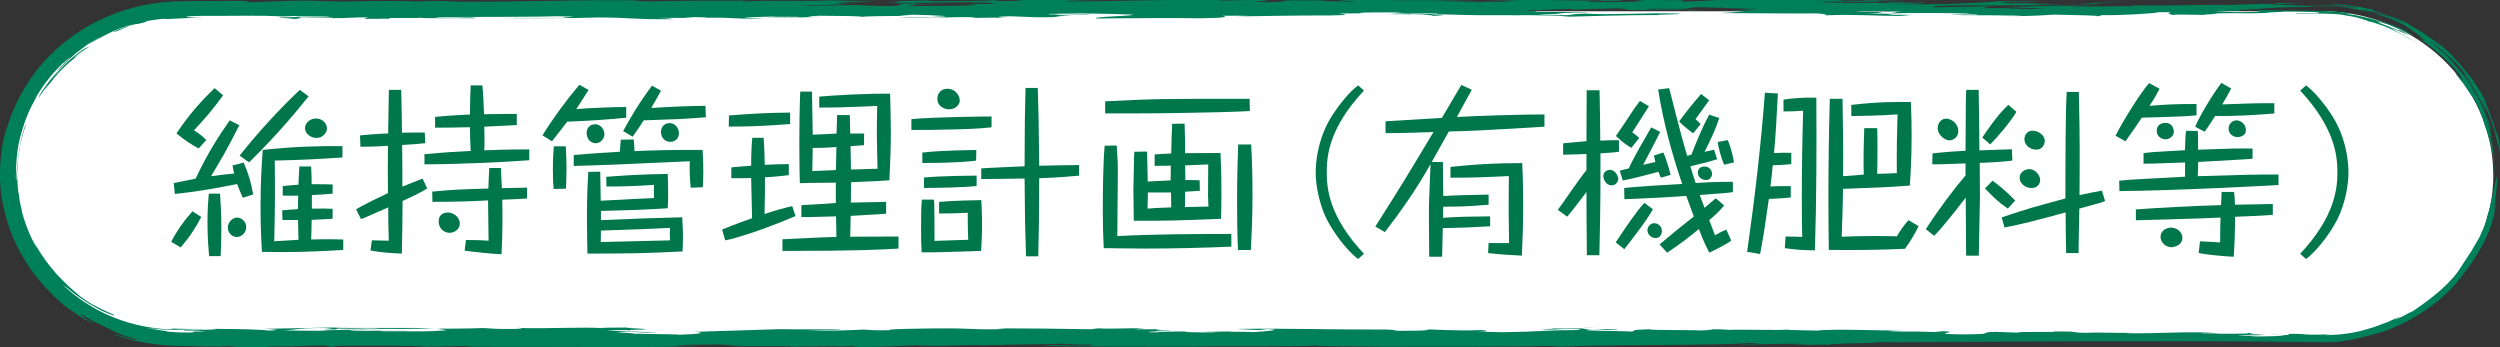<?xml version="1.0" encoding="UTF-8"?>
<svg id="_レイヤー_2" data-name="レイヤー 2" xmlns="http://www.w3.org/2000/svg" viewBox="0 0 244.49 33.95">
  <rect x="0" y="0" width="244.49" height="33.95" fill="#333333" stroke="none"/>
  <defs>
    <style>
      .cls-1 {
        fill: #00764c;
      }

      .cls-2 {
        fill: #008059;
      }

      .cls-3 {
        fill: #fff;
      }
    </style>
  </defs>
  <g id="text">
    <g>
      <g>
        <path class="cls-3" d="m243.84,17.1c0,8.8-7.56,16-16.79,16H17.63C8.39,33.1.84,25.9.84,17.1S8.39,1.1,17.63,1.1h209.41c9.24,0,16.79,7.2,16.79,16Z"/>
        <g>
          <path class="cls-2" d="m243.45,11.98l-.49-1.26c.04.12.17.47.49,1.26Z"/>
          <path class="cls-2" d="m243.7,13.16s.02.08.03.11c0-.02,0-.05-.03-.11Z"/>
          <path class="cls-2" d="m154.88,32.06c.48,0,.9-.02,1.13-.03-.7,0-1.02.02-1.13.03Z"/>
          <path class="cls-2" d="m77.45,33.9s.06-.02.06-.03c-.11,0-.15.02-.06.03Z"/>
          <path class="cls-2" d="m232.42,1.5c.19.07.39.14.58.21.13.02-.43-.17-.58-.21Z"/>
          <path class="cls-2" d="m174.89,32.16c.07,0,.13-.01.16-.02-.09,0-.13.02-.16.02Z"/>
          <path class="cls-2" d="m184.93.23c-.18,0-.37,0-.56,0,.2,0,.39,0,.56,0Z"/>
          <path class="cls-2" d="m61.86,32c-.27.01-.43.02-.5.03.31,0,.53-.02.5-.03Z"/>
          <path class="cls-2" d="m61.61,32.26c3.94-.07-.84-.15-.26-.23-1.05.02-3.29,0-2.23.07-2.07-.16-6.25.09-8.48-.04-.1.02,1.2.07-.35.11-2.31.02-2.14-.06-3.09-.09-.69.05-4.2.08-3.86.05-1.54.04,1.64.15-.51.22-1.45.11-3.43.02-5.14.05-2.06-.07,2.05-.05,2.91-.09l-5.83.05c-1.71-.05.77-.1,2.49-.09-2.32-.07-5.32,0-6,.08-1.46-.02-2.23,0-3.6-.04,1.36-.05,1.28-.2,3.42-.23,3.52,0-1.28.12,1.72.14l.26-.09c1.28.05,2.31-.02,3.68-.02.77.02-.17.03-.68.05,2.49,0,4.47.04,6.35-.06-3.35-.08-8.41.03-9.87-.07l-6.68.13s2.32.11.43.17c-.78-.11-2.75-.15-5.32-.17.95.12-4.11.1-2.82.2,1.2-.06,1.8.04,1.97.05-2.49,0-.34.11-1.71.11-1.15.01-1.65-.07-1.92-.08-.26-.02-.23-.03-.21-.04.05-.03.1.03-2-.34.22.04.54.05.92.1.38.03.82.1,1.31.08.96.03,2.19-.03,3.43-.05-.16-.06-2.52.04-3.45-.11,1.38.13-.98.06.16.14-1.71-.08-3.57-.4-5.39-1.12-1.82-.71-3.61-1.8-5.13-3.26.14.1.56.4,1.08.83.25.22.58.41.89.63.32.21.64.44.98.61.33.18.65.35.93.51.29.13.55.23.75.31.39.15.54.18.27,0-.93-.39-1.37-.64-1.78-.85-.41-.19-.75-.42-1.41-.9-.53-.44-1.43-1.22-2.36-2.23-.89-1.03-1.8-2.29-2.37-3.55l.51,1.11c-.55-.9-1.31-2.7-1.54-3.91l.11.3-.17-.58-.11-.59c-.03-.19-.03-.23-.02-.23-.07-.32-.15-.78-.17-1.32-.02-.27-.03-.56-.05-.87.02-.31.03-.63.05-.96,0-.67.17-1.35.27-2.04.19-.66.31-1.35.56-1.93-.16-.05-.75,2.41-.83,3.62-.01.17-.07.83-.11,1.32,0,.49,0,.79-.06.22.02-1.58.12-2.95.53-4.3.38-1.35.9-2.74,1.94-4.24l-.64.96c.56-1.01,1.46-2.32,2.72-3.53,1.2-1.02.79-.61.25-.12-.51.53-1.08,1.2-.42.53-.88.87-2.11,2.62-2.18,2.95.38-.53.75-1.06,1.21-1.53.95-1.32,2.36-2.47,3.31-3.09-.33.23-.7.43-1.01.69.1-.26,1.09-.84,1.57-1.16-.26.11-.5.24-.75.36-1.48,1.03-2.26,2.01-3.14,2.96,1-1.24,1.45-1.66,1.96-2.14.25-.24.52-.5.95-.8.21-.16.46-.34.74-.55.31-.18.66-.39,1.08-.64.18-.04-.64.39-.96.63,1.14-.64,2.33-1.43,4.41-1.99-.59.17-1.33.49-1.75.65-.4.22-.49.26.25,0l1.05-.47c.95-.26.58-.1.97-.2.68-.16.6-.16.61-.19.01-.03.13-.09,1.23-.23.33-.05,1.07-.07.74-.02,1.28-.06,1.59-.08,1.88-.09.3-.01.57-.04,1.82-.06-2.22,0-2.31-.15,0-.17,3.26.02,5.48-.07,7.72.06l1.46-.06c-.94.09,2.06.03,3.09.05.34.1-4.89,0-4.89.16,2.14.02,1.21.07.52.11,2.32-.02.86-.12,1.88-.19,0,0,.25.02.6.02.35,0,.8,0,1.21.01.82,0,1.46.02.78.07,1.97,0,2.31-.1,3.77-.08-.22.04-.47.09-.33.15.17-.03,2.03,0,2.4.01-.34-.02.68-.09-1.03-.06.43-.08,4.03,0,3.94-.07.18.09,3.69.02,5.49.06-.18-.22-3.34.08-3.94-.1,2.4-.07,8.06,0,11.92-.1,3.34.04,0,.08.68.16-3.08,0-3.85,0-6.52.01,2.92.04,7.72.02,9.86-.05,3.18,0,3.53.22,7.39.16-.51-.07-.43-.09-1.63-.11,1.03-.03,2.23,0,3.34,0,.68-.04-1.72-.05-.18-.09.6.01,1.89.02,1.63.07h-.26c3.68-.06,2.67.18,5.83.04-.26-.04-.94,0-1.72-.01-.6-.05,1.36-.13,2.83-.15-.26.05,1.28,0,2.31.03.69.08-2.57.02-3.09.08h2.83s-.6,0-.6,0l3.08-.08c-2.15.03-1.03-.1-.09-.11,2.14.02,4.29.03,4.03.12.26-.09,2.91-.09,4.8-.11-2.06-.03-.26-.08.34-.11l3.09.09c-3.26.03.69.08-.08.14-.94.09-2.91.05-4.63.03,3.35.17,4.72-.09,7.63-.01,0,.04-.26.09-1.54.08.51.03,2.66-.08,4.63-.03-.52-.03-1.63-.11.33-.15l2.58.1c3,.02,1.03-.11,3.51-.16l-1.63-.07c.25-.09,3.34,0,3.42-.1-1.54,0-2.4.07-4.02.05-.61-.1,2.05-.05,2.99-.1,3.35.04,2.66.05,5.15.12.09.15-4.11.19-3.58.38,3.26-.03,7.97-.07,10.11-.02,2.92-.04,2.65-.16,2.22-.25,1.21-.02,1.8,0,2.57.02l-1.37.05c3.6-.05,5.65-.1,9.43-.1,2.13-.03,1.27-.12.76-.19l2.32-.02-.35-.02c.52-.1,2.57-.06,4.12-.06,0,.04-.94.05-.85.08,1.37.04,3.43.03,4.54-.02,0,.02-.23.05-.67.08-.44.02-1.08.04-1.9.03-.17,0-.09-.03-.26-.04l-2.74.05c3.17-.05,5.06.05,4.98.15,3.17-.05-2.58-.1,1.19-.14,4.98.2,9.43-.06,12.19.22,2.31-.06,5.05-.15,8.65-.16,0-.08,2.4-.03,2.05-.14-3.44-.11-6.43.16-9.18,0-1.54.04-1.02.11-1.71.15-1.36,0-2.65,0-2.83-.05,3.17-.05.85-.2,4.88-.21-.51-.07-3.78-.04-5.23-.06.43-.04,0-.08-.95-.12,1.03-.07,3.34-.13,4.54-.18-.42.04.35.06,0,.08l4.2-.12c1.29.05,1.64.11.95.16,2.32.03,6.25-.09,6.27.04,3-.02-.95-.07-1.21-.11h.26s-3.17,0-3.17,0c-.35-.14,3.6.04,4.11-.1.5-.26,4.47.08,6.69.04l-2.57.19,2.23-.04c-1.28.07-1.28.2-3.25.28,3.08,0,7.46.06,9.44.03.77.06,1.11.13.77.19,3.09-.12,4.8.06,7.47.06,2.82-.07-2.83-.1-.78-.19.85.05,2.4,0,3.17,0-.85.04-3.86-.03-5.92-.06,1.55,0,1.37-.09,1.8-.13l-2.58-.02c.17-.12,3.17,0,4.37-.07-.76.1-.34.11-1.1.21,2.23-.04,5.57-.04,7.46.02,1.12.04-.94.05-1.54.08.51.07,2.23-.04,2.66.05-.34.06-1.37,0-2.14.03l6.52.03s-.41.03-.94.04c-.54,0-1.2,0-1.71,0,1.98.05,3.43.03,5.74-.12,2.23.04,4.8.1,4.04.16,1.03-.03.34-.06.33-.11,3.01.02,3.34-.13,5.14-.13l-1.36-.08c2.91.08.68-.13,3.25-.07-.42.08-.25.17.18.26.43-.08,2.06,0,3.17,0-.69-.08,2.39-.07.59-.15,2.58-.06,3.77.04,5.66-.06-1.2-.03,2.23-.08,1.19-.14,2.49,0,4.21.09,3.53.18-.86,0-2.24-.04-2.14.03,1.52,0,3.03-.04,4.5.11.54.12,1.18.18,1.67.33.5.14.88.27.95.33.36.04.76.21,1.22.36.46.14.92.36,1.37.59.46.2.89.44,1.26.67.37.22.72.38.95.52-.67-.39-1.23-.71-1.72-.99-.49-.25-.89-.46-1.14-.59l.63.27c-.09-.04-.19-.09-.32-.15.61.21,1.22.43,1.8.73-.79-.51-.89-.5-1.07-.54-.19-.02-.43-.17-1.66-.62-.52-.22-.48-.24-.15-.16.17.05.41.12.68.19.27.1.56.23.86.35.61.23,1.17.54,1.47.69.3.15.33.14-.18-.18-.83-.54-1.25-.61-1.59-.76-.34-.13-.66-.2-1.43-.43l.4.14c-.58-.2-1.16-.39-1.76-.5l-.89-.2-.91-.12c-.16-.08.94.04.94.04-.55-.08-1.04-.16-1.49-.22-.45-.05-.86-.05-1.24-.08-.76-.06-1.42-.04-2.09-.06-1.33-.01-2.71-.03-5.1-.06.35.02,1.29.18-.85.2-1.54.04-1.72-.05-3-.06.77-.02,1.45-.11,2.48-.05l-.08-.11c3.6-.13,1.71-.24,6.59-.28.12-.02,1.03-.11,2.32-.05,1.28,0,2.85.31,4.16.67l-1.27-.39c1.39.26,1.51.34,1.72.45.11.05.23.12.55.23.16.06.36.13.64.22.26.11.59.25,1.01.43.33.18.72.42,1.07.68.35.26.71.48.93.69.46.42.56.58-.28.05.51.37.93.67,1.31.94.36.3.67.57.98.83.32.25.58.55.89.86.32.3.63.66.97,1.11.76,1.16-.53-.46-.46-.18.25.32.52.65.77.97.22.33.43.64.59.87.32.46.45.64.17.1.51.9.94,1.84,1.26,2.82,0,.09-.37-.95-.56-1.34.49,1.09,1.22,3.29,1.28,3.98-.04-.25-.18-1.02-.28-1.34.1.31.2.68.26,1.08.07.4.17.8.21,1.18.06.76.12,1.38.14,1.47-.17-1.88,0-2.09-.56-4.01.05.16.28.46.41,1.5-.06-.83-.32-1.62-.48-2.31-.24-.67-.43-1.22-.53-1.57.23.67.45,1.2.61,1.61.14.41.23.7.28.84-.08-.3-.16-.69-.31-1.1-.16-.4-.32-.83-.49-1.24-.4-.8-.77-1.56-1.04-1.89,0-.11-.64-1.16-1.3-1.92-.63-.77-1.21-1.29-.57-.75-.11-.07-.47-.46-.92-.89-.48-.39-.98-.89-1.37-1.17.15-.05,2.02,1.57,2.76,2.35,3.03,3.96-.1-.04.55.93.78.99,1.4,2.09,1.94,3.23-.07-.18.1.16.16.26.05.11.07-.06-.51-1.15.66.95,1.58,3.23,1.73,5.21.1.44-.11-.98-.21-1.41.12.42.69,2.81.13-.31.23.88-.46-1.47-.08.11-.08-.31-.2-.74-.33-1.2-.15-.45-.33-.92-.47-1.32-.3-.79-.55-1.25-.19-.66-.18-.34-.4-.76-.64-1.2-.28-.42-.58-.88-.88-1.32-.34-.42-.67-.82-.97-1.19-.31-.35-.62-.64-.83-.87-.22-.29.8.73,1.18,1.24-.44-.6-.99-1.09-1.49-1.63-.56-.48-1.09-.99-1.7-1.4.34.25.63.55.94.84-2.44-2.12-4.46-2.85-6.92-3.52.37-.04,2.42.63,3.93,1.42-.67-.47-.95-.52-1.32-.67-.37-.16-.88-.31-2.15-.75-.34-.12-.43-.16-.24-.15-.71-.13-1.39-.32-2.11-.36-.61-.1-.26-.07,0-.04-.91-.11-1.36-.14-1.6-.12-.24,0-.27.02-.34.04-.13.04-.45-.02-2.8.03,1.43.01,2.03.02,2.59.02.28,0,.55,0,.9,0,.35.03.78.09,1.39.18.7.14,0,.07-.97-.04-.96-.08-2.21-.09-2.54-.06-2.31-.03-2.58-.19-5.49-.1,2.05-.05.08-.1,3-.1,1.63-.05-.86-.05-1.2-.11-.77.02.51.11-1.63.1l.08-.02-3.51.12c-3.27-.06-7.37.13-9.6,0l.52.11c-2.05.01-4.97.03-6.43.04.34-.06,1.71-.07,3.17-.09-3.69-.02-6.94.05-9.43.14,1.82.06,2.07.07,3.78.13-2.4.16-2.84-.1-5.92-.02-.08-.11.94-.09.17-.2-1.28.07-3.43.06-4.89.12-.77-.11.59-.2,3.76-.21,2.4.09,5.06-.07,7.04.02l-1.2-.07c2.4-.03,3.86-.01,5.91-.06l-.08.02,1.03-.11h-1.11c.77-.06,3.08-.16,3.77-.16-3.43.02-3.68.19-5.31.29-3.09,0-4.3-.2-6.35-.11-.17-.05-1.89-.11-.51-.15,1.71-.03,2.91.04,3.08-.04-1.8,0-1.12-.04-3.86-.03-.52.1-2.57.19-4.53.27-2.06.05-4.72.05-6.36.02,2.06,0,4.12-.1,3.6-.17-1.2.1-4.03-.08-3.42.06-2.4,0-6.43,0-6.7-.12,2.27-.04,4.47.03,6.39,0-.53,0-1.05-.03-.74-.06h2.83c-2.14-.05-1.72-.08-4.46-.07.17,0,.52.03.26.03-.68,0-1.54,0-2.23,0l-.08-.11c-2.05.05-6.01-.09-9.77,0l.34-.02c-3-.02-3.25.19-6.51.22.94-.05.51-.1.34-.15-1.63.05-2.49-.04-4.12-.06,1.89.06-1.28.12.1.15.09.11-3.26.11-4.97.1-1.03-.14,5.32-.08,2.74-.22-1.71-.01-2.14.07-.94.09-2.14-.02-5.4-.03-6.95-.12-2.56.11-3.59.05-5.22.19,1.37,0,1.45-.11,3.17-.05l-1.89.1c-2.48,0-4.46-.08-6.18-.1l1.8-.05-.09.02c.69-.05,3-.02,2.74-.1-1.63.1-2.92,0-5.06.07l.08-.02c-3.77.08-6.52-.16-8.91.04.69,0,2.06.07,1.63.11-.86-.05-3.18-.03-3.09-.09l.77-.02c-2.14-.02-3.43-.03-4.21,0-.59.07.01.13-1.53.16-3.78-.04,1.53-.16-1.04-.23l-3.52.07-.77-.06c-5.23-.06-9.26.15-14.83.15-.09-.11,3.94-.15,5.31-.16-1.72-.1-4.2.04-6.51-.03-2.15-.02-3.77.08-3.43.14-2.65.04-1.89-.06-2.23-.08-.86.12-4.2.08-6.34.1l-.1-.07-3.34.08c.86,0,.09.07.09.11h-.86c3.27.18,7.37-.14,10.72.07-1.03.03.35.06-.68.09-.85,0-1.03-.02-1.12-.04-.51.05-1.88.1-.08.1-.08.14-3.69.11-6.17.15-1.97-.09,2.05-.14,3.08-.2-.94,0-1.72.07-3.09.04l.34-.11c-3.42.06-.94.09-1.71.2-.93.14-3.08,0-4.03,0l1.03-.03c-2.66-.05-3.26.07-5.65.06l-1.12-.08c3.01.11,3.68-.15,5.4-.09-4.38-.1.94-.22,2.31-.31-1.89.02-3.6,0-4.63-.05-2.75.14-5.75-.05-8.4.11-1.46-.02,1.28-.07-.26-.08-2.83-.01-5.83,0-8.83.07-1.55,0-1.28-.05-1.72-.1-7.46-.06-10.37.19-18.52.13l1.2-.06c-1.71-.01-3.17-.03-4.02.05-2.15-.18-7.29.11-10.04-.08-3.6-.04-3.77.12-6.6.15,0-.04.86-.12-.61-.14-1.16,0-2.3.01-3.43.02-1.15.02-2.22-.02-3.43.07-2.35.14-4.66.73-6.8,1.75-2.14,1.02-4.11,2.48-5.74,4.35-1.62,1.88-2.88,4.19-3.55,6.79,0-.09.14-.62.2-.88C.18,13.93-.02,15.68,0,17.39c.03,1.72.4,3.39.93,4.95.54,1.56,1.36,2.97,2.25,4.24.93,1.24,1.97,2.34,3.07,3.26.2.18.54.4.9.65.36.25.74.52,1.11.71.72.39,1.21.64.8.37-1.15-.67-1.24-.86-1.14-.86,1.08.64,1.77,1.01,2.25,1.21.45.23.68.34.88.44.19.09.32.16.61.28.29.11.72.31,1.55.49.5.2-.02.09-.67-.05-.64-.18-1.4-.44-1.43-.38,1.54.58,3.17.88,4.79,1.04.68.04,1.39.1,2.05.1.66,0,1.31,0,1.96,0,1.29,0,2.53,0,3.69.02-1.03-.02-.34.11-2.05.05.26,0,.09-.02.35-.02-1.97,0-2.51.01-2.99.03-.49.01-.88.09-2.74,0,1.66.1,3.42.02,5.21.03,1.78,0,3.51,0,4.89,0-.6-.1,2.23-.04,3-.1h.17s.43-.03.92-.04c.49-.01,1.05-.02,1.31-.03l.69.12c1.2-.02-.34-.06.86-.08,1.71-.03,7.8-.04,8.23.09,2.06,0,2.66-.08,4.8-.06-.17.03-.68.04-.76.06,4.54.03,10.11-.02,14.41.06,3.51-.03,6.51-.05,8.73-.14-.94,0-3.69-.02-1.97-.09.94-.05,2.4-.03,3.85-.05-.34.06,3.69.06.78.11.73.14,6.28-.03,6.24.11.68-.04,4.82-.02,6.37-.09.17.03-.39.04-.99.05-.3,0-.61,0-.85.01-.24,0-.4.01-.39.02l1.88-.02v.04c3.61.04,4.28-.14,6.43-.16l-.08.02,1.46-.02-1.71.11c2.3-.05,3.52-.08,6.08-.14l.26.04,1.55-.04c-.26,0-.35.02-.18.03,1.46-.11,4.8-.06,6.17-.15,1.03.02,1.9.15,3.26.06l-.26.13c-3.43.02-1.28-.09-4.88-.04,2.66.17,10.12.15,15.1.14,4.02-.09,10.63.05,12.34-.14l-.43.08,6.77.07c5.75-.03,11.66.03,16.04-.08l1.2.07c4.53-.23,15.43-.09,18.42-.36,2.57.06-.77.1-1.03.15,1.89.02,5.06-.15,6.86-.03,0,.04-2.66.04-1.46.06,1.37.08,1.97-.08,3.52,0-.69-.08,2.48-.17,4.79-.19q-.43,0-.61-.01c-.34-.06,1.38-.05,2.32-.06,0,0-.09.02-.34.02,11.91-.1,25.54-.15,38.06-.08l-2.31.06c1.8-.04,4.98-.01,6,0h-.26c.84.04,1.52-.02,2.07-.04.56-.07,1.01-.16,1.43-.23.43-.06.81-.2,1.26-.31.22-.05.46-.11.73-.17.25-.08.53-.16.85-.26l-.49.18c1.96-.62,3.43-1.41,4.77-2.33,1.35-.92,2.59-2.01,3.78-3.65.95-1.27,1.3-1.89,1.58-2.41.31-.5.52-.92.93-1.96.58-1.78.57-2.68.57-2.77l-.15.88c-.24.94.32-1.92.25-3.25-.08.48-.16.59-.26,1.03-.06.22-.08.53-.2.99-.12.46-.2,1.11-.5,1.96-.14.65-.33,1.11-.5,1.48-.17.38-.29.69-.48.97-.18.3-.35.61-.58.99-.25.38-.55.84-.96,1.46-.85,1.49-2.84,3.18-5.11,4.63.6-.41-.11-.01-.71.32-.63.27-1.16.5-.11-.05-.26.1-.71.3-1.27.56-.58.21-1.27.51-2.02.7-1.49.48-3.19.6-4.24.59.34-.04.26-.06.76-.1-2.95.16-2.05-.05-4.26-.02l.08.11c-.86.04-1.12-.04-1.89-.02.61.01,1.89.06,1.21.11-1.03.03-1.89.06-3,.06-.01-.04.76-.06,1.29-.07,0,0-2.41,0-2.58-.06.86-.04,1.97-.04,2.73-.1-3.17-.03-.25-.04-1.8-.12.43.13-2.75.05-4.46.08-.18-.05,1.2-.02,1.63-.05-3.27-.23-4.89.04-9.09,0,.08-.02.6-.03.86-.04-1.98.04-3.35-.08-4.64,0-1.89-.02-.35-.15-3.26-.14.86.13-3.43-.03-3.51.12l-2.24-.08c-1.98.08.53.24-3.34.25-3.52-.05.33-.23-1.72-.31l-.86.08-1.72-.05h.26c-.52,0-1.24,0-1.84,0-.3,0-.57-.01-.76-.02-.19,0-.31-.02-.31-.03.17-.03,1.29-.03,1.45-.06-1.71.07-6.77-.19-8.57.02-1.01-.04-3.1-.04-2.83-.1-.92.09-4.57-.03-5.93.03.18-.03-1.11-.08-2.14-.06,1.38.04.51.07-.42.12-1.21-.07-4.64,0-5.15-.12-1.89.06-1.2.14-1.61.22-1.21-.07-5.07-.05-4.39-.18,1.04.02,3.35.04,2.91-.05-1.97-.05-.85.04-2.48.05.12-.02-1.1-.08-.79-.12-.96.01-2.3.01-3.67,0,2.14.06-1.37.09-.08.14l2.05-.09c2.49,0,.52.07,1.46.1-4.37.03-3.51.16-7.62.22-.77-.02-2.15-.05-2.57-.06,1.37,0,1.11-.13.33-.15-2.3.1-4.11-.06-6-.09,1.63.03.77.11.18.14-3.94.07-1.55-.04-3.26-.1-6.08.01-9.95-.14-14.83-.06l2.31.11.77-.1c1.8.08-.33.23-1.36.3-.26-.04-3.26-.02-2.07-.07l-2.92.05c.43.05,2.32.03.96.07-.96-.03-3.95-.05-2.07-.12-1.54,0-3.51.03-3.17.09-2.48,0,.26-.13,1.36-.17-1.97,0-1.71-.1-1.12-.13h-2.74c.6-.02.6-.06,1.19-.09-1.8-.04-3.09.08-4.62,0l-.69.09c-4.97-.07-4.46-.08-9.1-.09l.77.06c-3.51.12-2.57-.1-7.29-.05-2.66.04-4.37.07-4.02.17-1.54.04-1.89-.02-2.58-.06-1.19.06-3.76.16-5.65.1,1.29-.03,2.32-.05,3.51-.07-.35-.1-4.11-.02-6.08-.07-1.38.04-5.82.19-8.31.26,1.12.08.7.21-1.53.29.34-.06-3.01-.06-4.54-.11.76-.06-3.44-.15-.18-.18.94.03,1.38.12,2.67.09-.77-.06-2.84-.14-4.98-.2.16-.03,1.28-.07,2.4-.07-.61.03-.25.05-.17.07Z"/>
          <path class="cls-2" d="m232.42,1.5c-.12-.04-.22-.09-.34-.12.14.04.27.11.41.16-.14-.06-.13-.06-.07-.05Z"/>
          <path class="cls-2" d="m1.98,19.75c-.03-.16-.09-.44-.1-.45.04.2.08.36.1.45Z"/>
          <path class="cls-2" d="m35.79,1.92s-.06-.02-.08-.03c-.04,0-.03.01.08.03Z"/>
          <path class="cls-2" d="m234.94,3.32l-.75-.33c.27.12.4.18.75.33Z"/>
        </g>
      </g>
      <g>
        <path class="cls-1" d="m16.74,23.64c.59-1.11,1.17-1.95,2.08-2.98l.86.56c-.56,1.07-1.1,1.92-2.01,2.98l-.93-.56Zm7.09-7.75c.47,1.09.74,2.01.93,3.13l-1.01.32c-.25-.55-.39-.88-.56-1.34-2.67.53-4.15.76-6.09.97l-.11-1.06c.61-.14,1.24-.26,2.14-.44,1.2-2.52,2.21-4.1,3.34-5.7l.93.48c-1.13,2.25-1.54,2.94-2.76,4.98.74-.11,1.76-.21,2.26-.26-.07-.28-.11-.48-.16-.79l1.08-.28Zm-4.4-1.37c-.72-.39-1.35-.79-2.17-1.48,1.36-2.02,2.57-3.31,3.73-4.42l.83.7c-1.06,1.46-1.83,2.34-2.85,3.42.61.37.97.72,1.2.95l-.74.83Zm1.02,10.53c-.05-.63-.16-1.76-.16-3.24,0-1.32.07-2.2.13-2.87h1.1c.05.7.13,1.94.13,3.43,0,1.16-.04,1.95-.07,2.68h-1.11Zm3.63-2.84c0,.53-.45.97-.92.97-.43,0-.88-.39-.88-.91,0-.6.52-.99.9-.99.5,0,.9.44.9.93Zm-.65-6.99c1.81-2.27,3.77-4.42,5.89-6.43l.86.63c-.77.95-2.78,3.49-5.82,6.46l-.93-.67Zm4.17,5.35c.47-.05.81-.07,1.54-.12,0-.51.02-1.09.02-1.32-.65.02-1,0-1.51,0v-.93c.4-.05.7-.07,1.54-.14.04-.88.05-1.27.09-1.78h1.15c.04.79.05,1.23.05,1.73,1.33,0,1.63.02,2.05.03v.9c-.92.07-1.42.11-2.03.14v1.32c.99-.02,1.47,0,2.03.02v.97c-.5.03-1,.07-2.05.11-.02.95-.02,1.34-.05,1.92,1.62-.04,2.48-.02,3.14,0v1.02c-2.94.19-5.28.25-7.95.19-.05-.79-.14-2.36-.14-4.44,0-2.61.14-4.49.22-5.53,3.02-.32,5.28-.39,7.79-.37v1.11c-2.66.18-4.2.25-6.62.3.04,3.12.02,4.93-.05,7.89.7-.05,1.42-.09,2.37-.14,0-.32-.04-1.37-.04-1.94-.43.02-.81,0-1.53,0l-.02-.93Zm4.38-8.01c0,.42-.4.93-1.04.93-.57,0-1.11-.44-1.11-.95,0-.58.59-.95,1.02-.95.9,0,1.13.7,1.13.97Z"/>
        <path class="cls-1" d="m39.24,8.77c.05,2.38.05,2.43.07,4.21.77-.02,1.4-.02,2.23-.02l.05,1.04c-.43.05-.84.09-2.26.18.02,2.06.02,2.29.02,4.07.07-.02.23-.09,1.76-.7l.22-.07.45.95c-.52.35-1.62.86-2.41,1.23-.02,2.41-.02,2.66-.07,5.14-1.02-.04-2.07-.11-3.07-.3l.14-1c.27,0,1.42.04,1.65.04-.05-2.01-.05-2.06-.05-3.26-.34.14-1.78.79-2.08.91-.18.09-.32.14-.59.23l-.48-.95c.52-.3,1.37-.76,3.12-1.58-.02-2.22-.02-2.46,0-4.63-1.44.09-2.15.09-2.69.09l-.04-1.11c.86-.07,1.71-.16,2.75-.19.02-1.44.05-2.84.07-4.26h1.22Zm7.94-.42c.07.67.13,2.1.16,2.82,1.79-.03,2.66-.03,3.2-.03v1.09c-.47.04-2.57.12-3.18.16.02.6.04,1.5,0,2.31,2.33-.09,3.59-.09,4.4-.09v1.06c-2.39.19-7.14.4-10.25.4v-.99c2.06-.19,3.32-.26,4.52-.32-.04-.69-.07-1.65-.07-2.32-.93.02-2.23.05-3.41.05v-1.06c.74-.07,1.76-.16,3.41-.23,0-1.29.04-2.11.07-2.85h1.15Zm1.81,8.08c.02.44.05.88.09,1.97.4,0,2.12-.05,2.46-.05v1.06c-.38.04-2.08.11-2.42.12.04,1.78.02,3.56-.07,5.33-.63,0-3.02-.25-3.61-.35l.13-1.04c.16,0,1.38,0,2.21.07,0-.63-.05-3.38-.05-3.94-1.81.09-2.98.14-5.44.14l-.02-1c2.06-.21,3.09-.23,5.49-.3.02-.55.05-1.5.09-2.01h1.15Zm-4.02,5.44c0,.55-.54.9-1.01.9-.5,0-1.06-.4-1.06-1.11,0-.88.81-.88.92-.88.45,0,1.15.4,1.15,1.09Z"/>
        <path class="cls-1" d="m61.23,11.51c-1.83.19-3.57.3-5.76.39-.5.63-1.06,1.39-1.49,1.92l-.93-.58c1.01-1.64,2.28-3.38,3.61-4.95l.9.51c-.25.42-.81,1.25-1.2,1.87,1.29-.11,3.27-.19,4.88-.21v1.06Zm-7.09,6.97c-.04-.44-.07-.99-.07-1.88,0-1.13.05-1.81.09-2.29h1.17c.02.44.07,1.25.07,2.29,0,.83-.04,1.43-.05,1.85l-1.2.03Zm13.41-.12c-.09-.9-.13-1.76-.09-2.59-1.15.05-6.16.28-7.18.32-1.49.05-2.87.11-4.17.14v-1.07c1.51-.14,3.77-.28,4.51-.32.02-.14.02-.51.09-1.18l1.27-.02c.05.51.07,1,.07,1.14,1.44-.07,3.75-.14,6.66-.12.02.3.07,1,.07,2.08,0,.79-.02,1.23-.05,1.57l-1.18.05Zm-8.44-5.25c0,.46-.38.9-.86.9-.52,0-.88-.48-.88-1s.34-.86.84-.86c.56,0,.9.55.9.97Zm-.41,3.68c0,.28.05,2.41.05,2.84,3.41-.18,3.48-.19,5.21-.26-.02-.4-.02-.86,0-1.29-1.85.12-2.87.16-4.65.16l-.02-.95c2.59-.19,3.5-.23,6.01-.28.02.74.04,1.3.04,1.83,0,.77-.02,1.21-.04,1.53-2.8.16-2.82.16-6.53.26v.9q4.61-.21,7.95-.28c.05.86.07,1.39.07,1.95s-.02,1.07-.04,1.39c-3.75.19-5.44.21-9.3.21,0-.47-.05-1.81-.05-3.41,0-2.32.09-3.94.13-4.58l1.17-.02Zm.05,6.88c2.89-.07,3.25-.07,6.59-.16h.18c-.02-.39-.02-.81,0-1.22-2.73.12-3.5.16-6.75.26l-.02,1.11Zm10.27-12.2c-2.37.18-2.48.18-6.07.3-.25.4-.5.79-1.08,1.6l-.93-.55c.57-1.07,1.51-2.69,2.82-4.44l.88.49c-.38.7-.63,1.16-.95,1.69,2.71-.16,3.21-.18,5.3-.21l.04,1.11Zm-2.62,1.57c0,.37-.27.83-.84.83-.65,0-.92-.55-.92-.95,0-.19.09-.88.86-.88.57,0,.9.55.9,1Z"/>
        <path class="cls-1" d="m77.14,17.13c-.65.07-1.33.16-2.33.21,0,1.34,0,1.76-.04,3.59,1.15-.39,1.97-.6,2.71-.77l.32.97c-1.99.85-3.91,1.55-5.39,1.99-.66.21-1.15.32-1.49.39l-.3-1.06c.56-.23,1.15-.48,2.93-1.11-.02-1.09-.07-2.83-.09-3.93-.47.02-.95.02-1.94.02v-1.06c.57-.05,1.06-.11,1.94-.16,0-1.34.05-2.11.11-2.73h1.11c.05.76.09,1.37.11,2.64.97-.05,1.62-.07,2.35-.07v1.07Zm.13-5c-2.66.21-4.27.25-6,.25l.02-1.09c2.44-.19,3.84-.26,5.98-.28v1.13Zm5.84-.85c0,.28.04,1.53.04,1.78h1.36l-.02,1.14c-.72.05-.93.07-1.31.09,0,.05.04,2.08.04,2.29,1.02-.04,1.13-.04,2.26-.07h.34c-.02-.79-.07-2.96-.07-3.56,0-.83.02-1.95.04-2.59-2.8.12-3.77.16-5.67.16v-1.07c1.44-.14,5.03-.33,6.93-.28.02.72.07,2.71.07,3.87,0,1.27-.05,2.76-.14,4.59-.74.05-1.45.11-3.75.19l-.02,1.99c.43,0,2.35-.05,2.73-.05.14,0,.22,0,.72-.02v1.16c-.4.04-.7.05-3.47.21l-.04,2.04c2.05,0,2.32-.02,4.72-.02v1.18c-1.98.11-4,.23-11.35.23v-1.14c.65-.02,3.45-.18,4.02-.19.59-.02.99-.04,1.26-.04l-.04-2.01c-.43.02-2.3.05-2.67.07h-.72v-1.16c.29-.02.45-.04,1.83-.11l1.54-.11v-1.99c-.45,0-2.39.03-2.78.03-.27.02-.45.02-.74.02-.02-.76-.05-1.8-.05-3.86,0-1.69.02-3.4.09-5.09h1.15c0,.4.05,3.59.07,4.21.65-.02,1.69-.07,2.33-.11.02-.83.04-.86.05-1.81h1.24Zm-3.39,5.44c1-.04,1.11-.05,2.03-.09,0-.39.04-1.95.05-2.25-.02.02-1.47.09-2.32.09-.02.32-.02,1.92-.04,2.27l.27-.02Z"/>
        <path class="cls-1" d="m96.98,12.45c-1.35.16-3.09.19-3.86.21-1.45.04-2.67.05-3.99.05v-1.06c2.21-.21,7.27-.26,7.84-.26v1.06Zm-5.65,7.08c.04.28.04.46.04.6.02.9.02,1.11.02,3.43.52-.03,2.84-.09,3.3-.11-.05-.83-.05-2.57-.05-2.64-1.13.05-1.67.07-2.8.07v-1.13c1.08-.12,3.68-.18,4.13-.18.02.42.07,1.28.07,2.36,0,1.14-.05,1.97-.09,2.61-.22,0-3.34.12-3.97.12-.79.02-1.27.02-1.85.02-.04-.69-.05-1.51-.05-2.22,0-.76,0-2.25.07-2.94h1.18Zm4.13-3.82c-1.78.23-4.54.23-5.26.23v-1.02c2.01-.23,4.54-.23,5.28-.25l-.02,1.04Zm.05,2.48c-1.17.14-3.88.19-5.15.19v-1.02c1.78-.16,4.33-.18,5.15-.18v1Zm-1.65-8.36c0,.39-.39.86-1.04.86-.45,0-1.15-.26-1.15-1.04,0-.49.34-.97.95-.97.92,0,1.24.79,1.24,1.14Zm7.63-1.23c.09,2.8.09,3.12.14,7.61.61-.02,3.34-.07,3.9-.07v1.04c-.75.07-1.98.18-3.9.25-.02,4.28-.02,4.65-.09,7.64h-1.2c-.09-3.03-.11-3.49-.14-7.61-3.41.05-3.79.05-4.24.05v-1.04c.29-.02.48-.04.77-.05.56-.02,2.96-.14,3.47-.16.02-4.58.02-4.89.09-7.66h1.2Z"/>
        <path class="cls-1" d="m120.42,24.12c-2.82.12-5.64.19-8.46.19-.65,0-3.45-.04-4.02-.04-.05-1.14-.09-2.16-.09-3.52,0-2.01.02-4.56.18-6.5l1.18-.02c.05.76.11,1.39.11,2.68,0,.25-.05,5.39-.05,6.18,3.39-.19,7.68-.21,11.15-.21v1.23Zm1.8-13.26c-.79.05-1.1.05-2.85.11-5.51.12-6.09.12-11.29.12v-1.18c4.94-.25,5.35-.25,14.13-.25l.02,1.2Zm-9.28,4.24c.54-.03.92-.07,1.6-.09.02-.95.04-1.74.09-2.9l1.22-.02c.05,1.78.05,1.88.05,2.89.23,0,2.93-.02,3.46-.02.04.74.09,2.06.09,4.05,0,1.07-.02,1.71-.04,2.39-4.52.18-5.01.19-8.53.19-.02-1-.04-2.32-.04-2.99,0-.23.07-2.92.07-3.34l.02-.42,1.24-.02c.04.86.04,1.43.07,2.94.32-.02.95-.07,2.24-.12,0-.55,0-.63.02-1.44-.52,0-1.4.02-1.58.02v-1.11Zm-.68,3.72c0,.48-.02.74-.04,1.58.54-.04.83-.07,2.32-.12-.02-.83-.02-.93-.02-1.46h-2.26Zm5.08-.16c-.65.04-.74.05-1.44.09,0,0-.02,1.37-.02,1.5,1.74-.04,1.94-.04,2.3-.05-.02-.3-.02-.58-.04-1.04,0-.44.02-2.59.02-3.08-.27.02-1.78.07-2.26.09.02.67.02.76.02,1.44.72,0,.86,0,1.4.02l.02,1.04Zm3.73,5.79c-.07-1.59-.09-3.19-.09-4.77,0-2.45.07-4.3.11-5.55h1.27c.09,1.62.13,3.24.13,4.84,0,2.31-.09,4.03-.16,5.48h-1.26Z"/>
        <path class="cls-1" d="m132.82,25.33c-1.08-.79-2.78-2.94-3.43-4.72-.36-.97-.72-2.34-.72-3.77,0-.93.18-3.38,1.69-5.67.52-.81,1.62-2.22,2.46-2.82l.57.51c-3.41,3.64-3.64,6.37-3.64,7.98s.23,4.35,3.64,7.98l-.57.51Z"/>
        <path class="cls-1" d="m145.59,20.02c-2.21.18-2.78.19-4.45.19v.16c0,.14-.02.81-.02.93,1.44-.11,2.71-.12,4.61-.14v.97c-2.08.12-2.1.12-4.63.18-.02.9-.02.97-.07,2.8h-1.26c-.02-2.02-.03-3.19-.03-4.24,0-.62,0-1.16.16-4.82-1.42,2.54-3.07,4.84-4.47,6.65l-.93-.55c2.48-3.89,2.87-4.54,5.69-9.24-3.12.11-3.77.11-4.69.11v-1.16c.83-.05,4.52-.28,5.51-.33.92-1.57,1.02-1.74,1.9-3.22l1.02.46c-.16.33-.23.46-.34.63-.18.34-.95,1.76-1.11,2.04,1.94-.11,6.35-.25,8.56-.25v1.2c-6.44.39-7.32.42-9.35.47l-1.67,2.98h1.09c.02,2.39.02,2.66.04,3.33.93-.07,3.3-.12,4.43-.14v1Zm0,3.75h1.99c-.05-3.08-.05-3.43-.02-6.55-2.51.12-3.57.16-5.71.16v-1.06c2.84-.28,4-.35,7.02-.37.09,2.04.09,3.68.09,4.12,0,2.17-.07,3.63-.13,4.93-2.23-.12-2.71-.18-3.3-.25l.05-.99Z"/>
        <path class="cls-1" d="m156.43,8.84c.05,2.38.05,2.87.07,4.91.83-.04,1.26-.04,1.83-.04v1.13c-.34.05-.65.09-1.81.16,0,2.69.02,4.61-.11,9.96h-1.22c-.02-2.06-.04-4.12-.04-6.18-1.35,1.76-1.49,1.95-1.88,2.41l-.92-.67c.3-.4.66-.9,1.42-2.01.31-.42.88-1.27,1.38-1.87v-1.58c-.56.02-1.8.07-2.28.07v-1.11c.5-.05.77-.09,2.28-.21,0-1.04,0-1.44.02-4.98h1.26Zm1.83,8.66c0,.19-.18.63-.65.63-.56,0-.81-.6-.81-.92,0-.51.52-.6.63-.6.54,0,.83.62.83.88Zm3.39,2.96c-.59,1.11-2.48,3.5-2.8,3.91l-.84-.67c.88-1.32,1.92-2.9,2.8-3.86l.84.62Zm-.39-10.07c-.5.81-1.53,2.39-1.63,2.55.16.11.52.4.68.55l-.77.97c-.63-.37-.83-.55-1.51-1.16.3-.42,1.58-2.34,1.83-2.73.23-.32.38-.51.52-.7l.88.53Zm1.4,4.51c.3.62.65,1.9.72,2.2l-.95.28c-.14-.3-.16-.35-.23-.58-1.08.28-2.49.67-3.5.85l-.29-.95c.2-.07.41-.12.88-.23.27-.6.59-1.21,1.02-1.97.95-1.65,1.06-1.85,1.17-2.04l.88.44c-.84,1.65-.93,1.85-1.67,3.22.68-.16.88-.21,1.2-.28-.04-.12-.11-.49-.14-.63l.92-.3Zm6.82,3.89c-.66.09-1.13.12-3.25.28.2.53.23.62.47,1.25.36-.32.99-.83,1.1-.93l.81.7c-.2.25-.48.62-1.45,1.44.41,1.07.45,1.2.56,1.48.16-.11.83-.46,1.11-.55l.48,1.07c-.4.32-1.49.86-2.15,1.18-.23-.46-.48-.91-1.02-2.31-.77.63-1.65,1.36-3.1,2.31l-.74-.81c.27-.23,1.45-1.21,1.7-1.41.25-.21,1.42-1.14,1.65-1.32l-.74-2.01c-1.29.11-5.6.32-6.05.32l-.02-1.09c1.02-.14,4.45-.33,5.67-.4-1.02-3.01-1.85-6.07-2.35-9.23l1.08-.14c.2.78,1.06,4.19,1.26,4.88.23.85.43,1.46.5,1.74.14-.04.18-.05.41-.11.52-1.32,1.06-2.66,1.74-3.91l.99.32c-.34,1.06-.88,2.2-1.44,3.31.23-.05.77-.18.93-.21l.3.93c-.97.3-1.18.35-2.62.69.2.67.36,1.16.52,1.64,1.42-.09,2.06-.12,3.64-.12v1Zm-6.95,3.8c0,.16-.09.69-.61.69-.47,0-.81-.39-.81-.76,0-.25.2-.69.68-.69.34,0,.74.28.74.76Zm4.63-12.8c-.11.16-.16.23-.7.97-.47.65-.52.72-.65.9,0,0,.38.3.5.48l-.72.9c-.39-.28-.81-.6-1.38-1.16.74-1.02,1.26-1.65,2.15-2.69l.79.62Zm-.31,7.82c-.3,0-.81-.21-.81-.72,0-.42.29-.6.67-.6.48,0,.72.39.72.72,0,.32-.25.6-.57.6Zm2.12-3.91c.25.55.54,1.66.61,2.18l-.97.23c-.22-.46-.59-1.78-.63-2.22l.99-.19Z"/>
        <path class="cls-1" d="m175.18,16.05c-.88.09-1.6.11-1.81.11-.03.42-.14,1.35-.23,2.08.84-.05,1.45-.04,1.99-.04v1.11c-.41.04-1.2.12-2.14.14-.43,2.96-.48,3.38-.86,5.39l-1.27-.21c.74-5.18,1.35-10.35,1.74-15.56l1.27.07c-.11,2.25-.25,4.63-.38,5.83.95-.04,1.02-.04,1.69-.02v1.11Zm-.56,7.08c.88,0,1.08.02,1.63.04-.02-.53-.04-1.85-.04-3.87,0-2.76.05-5.76.13-8.47-.74.05-1.11.07-1.92.07v-1.16c1.13-.16,1.99-.21,3.21-.19.03,4.98.02,9.97-.14,14.93-1.04,0-1.8-.05-2.94-.21l.07-1.13Zm8.96-10.62c.04.92.04,3.47,0,4.49.31,0,1.65-.05,1.92-.07-.02-2.04.02-4.15.07-5.74-1.71.11-2.75.14-4.52.16v-1.09c2.67-.32,4.65-.3,5.83-.28.05,1.25.07,2.32.07,3.26,0,2.5-.13,4.23-.18,4.91-2.28.16-2.57.18-6.53.32-.04,1.85-.04,2.55-.13,4.68.83-.04,1.97-.07,3.3-.07,1.01,0,1.65.02,2.1.03.41-.7.68-1.06,1.13-1.58l.99.58c-.41.86-.81,1.5-1.33,2.22-2.24.11-4.97.14-7.45.11-.02-1.37-.04-3.5-.04-4.82,0-3.19.05-6.99.14-9.96h1.24c.05,2.52.09,5.05.05,7.57.32-.02,1.74-.12,2.03-.16-.04-1.04-.02-2.8.05-4.54h1.24Z"/>
        <path class="cls-1" d="m196.81,15.7c-.52.07-1.29.16-3.2.23,0,.88.02,1.85.02,3.33,0,.91-.11,4.91-.11,5.74h-1.24c0-1.58-.04-4.1-.04-5.67-.72.93-1.45,1.87-2.23,2.78-.18.23-.47.56-.86.95l-.81-.65c1.22-1.9,2.8-4,3.88-5.25v-1.18c-.52.02-2.78.11-3.25.09l.02-1.07c1.04-.12,2.37-.21,3.23-.26,0-.37.02-2.02.02-2.34,0-.83,0-2.89.05-3.61h1.22v.3c.05,3.03.05,3.36.07,5.62.5-.02,2.73-.11,3.18-.11l.04,1.11Zm-5.3-2.87c0,.7-.63.9-.86.9-.38,0-1.15-.46-1.15-1.21,0-.4.27-.92.83-.92.47,0,1.18.44,1.18,1.23Zm5.69-1.9c-.52.93-1.99,2.64-2.57,3.19l-.77-.67c.25-.37,1.49-2.25,2.55-3.2l.79.69Zm-.84,9.47c-.86-.58-1.36-1.06-2.24-1.97l.75-.76c.47.35,1.35,1.02,2.21,1.95l-.72.77Zm9.5-.74c-.27.11-.38.16-.66.23-.29.09-1.58.42-1.85.51-.02,1.27-.05,2.55-.07,3.84v.51h-1.22c-.02-.63-.05-3.42-.05-3.98-3.02.83-4.33,1.16-5.98,1.48l-.27-.99c2.68-.9,3.16-1.02,6.23-1.85,0-2.76,0-8.7.13-10.42h1.18c.11,4.56.09,5.99.07,10.09.99-.21,1.45-.3,2.19-.44l.31,1.02Zm-6.34-2.03c0,.25-.2.76-.84.76s-1.17-.48-1.17-1,.48-.85.95-.85c.61,0,1.06.62,1.06,1.09Zm.45-3.85c0,.07-.05.85-.84.85-.63,0-1.15-.46-1.15-1.02,0-.25.16-.83.81-.83.52,0,1.18.42,1.18,1Z"/>
        <path class="cls-1" d="m214.81,11.28c-1.4.12-2.15.14-5.35.23-.56.83-1.08,1.6-1.6,2.31l-.97-.55c.72-1.44,2.51-4.3,3.29-5.14l1.02.55c-.25.46-.5.95-.99,1.67,1.76-.14,2.46-.18,4.6-.18v1.11Zm8.04,6.81c-.61.05-10.07.55-15.58.6l-.02-1.02c.83-.09,1.4-.12,3.12-.21,1.67-.09,1.83-.09,3.32-.18v-1.39c-3.12.11-3.46.12-4.06.12v-1.04c.27-.03.45-.05.84-.09.88-.07,2.15-.12,3.21-.19.04-1.29.05-1.46.11-1.9l1.13.02c.04.28.04.33.04.91v.92c3.46-.12,3.84-.14,5.33-.11v.99c-.27.02-.52.05-.92.07-.72.05-1.81.1-4.4.25,0,.72-.02,1.07-.04,1.39,5.15-.16,5.31-.16,7.9-.16v1.02Zm-.57,2.92c-.68.07-2.85.16-3.7.19,0,1.21-.05,2.71-.13,3.91-.65-.02-2.55-.18-3.43-.37l.13-1.14c.29,0,1.65.09,1.97.11,0-1.34.02-1.85.04-2.43-2.28.11-8.01.26-8.28.26v-1.06c2.48-.18,5.85-.35,8.33-.42.04-.88.05-.99.05-1.29h1.22c.05.37.07.62.09,1.25.61,0,3.39-.07,3.7-.07v1.06Zm-10.52-7.39c-.23,0-.84-.18-.84-.81,0-.67.52-.79.86-.79.68,0,.81.62.81.85,0,.51-.5.76-.83.76Zm-.47,9.54c0-.55.52-.9,1.04-.9s1.1.4,1.1,1c0,.81-.99.92-1.06.92-.56,0-1.08-.46-1.08-1.02Zm11.13-12.06c-2.37.18-3.59.25-5.8.25-.56.93-.81,1.23-1.02,1.53l-.92-.49c.43-1.06,1.87-3.42,2.57-4.28l.95.55c-.22.44-.47.86-.88,1.55,3.03-.11,3.32-.12,5.1-.12v1.02Zm-3.59,2.31c-.4,0-.88-.28-.88-.83s.45-.81.77-.81c.3,0,.92.25.92.99,0,.56-.66.65-.81.65Z"/>
        <path class="cls-1" d="m224.95,24.82c3.39-3.63,3.64-6.37,3.64-7.98s-.25-4.33-3.64-7.98l.57-.51c.84.6,1.94,2.01,2.46,2.82,1.51,2.29,1.69,4.74,1.69,5.67,0,1.43-.36,2.8-.72,3.77-.65,1.78-2.35,3.93-3.43,4.72l-.57-.51Z"/>
      </g>
    </g>
  </g>
</svg>